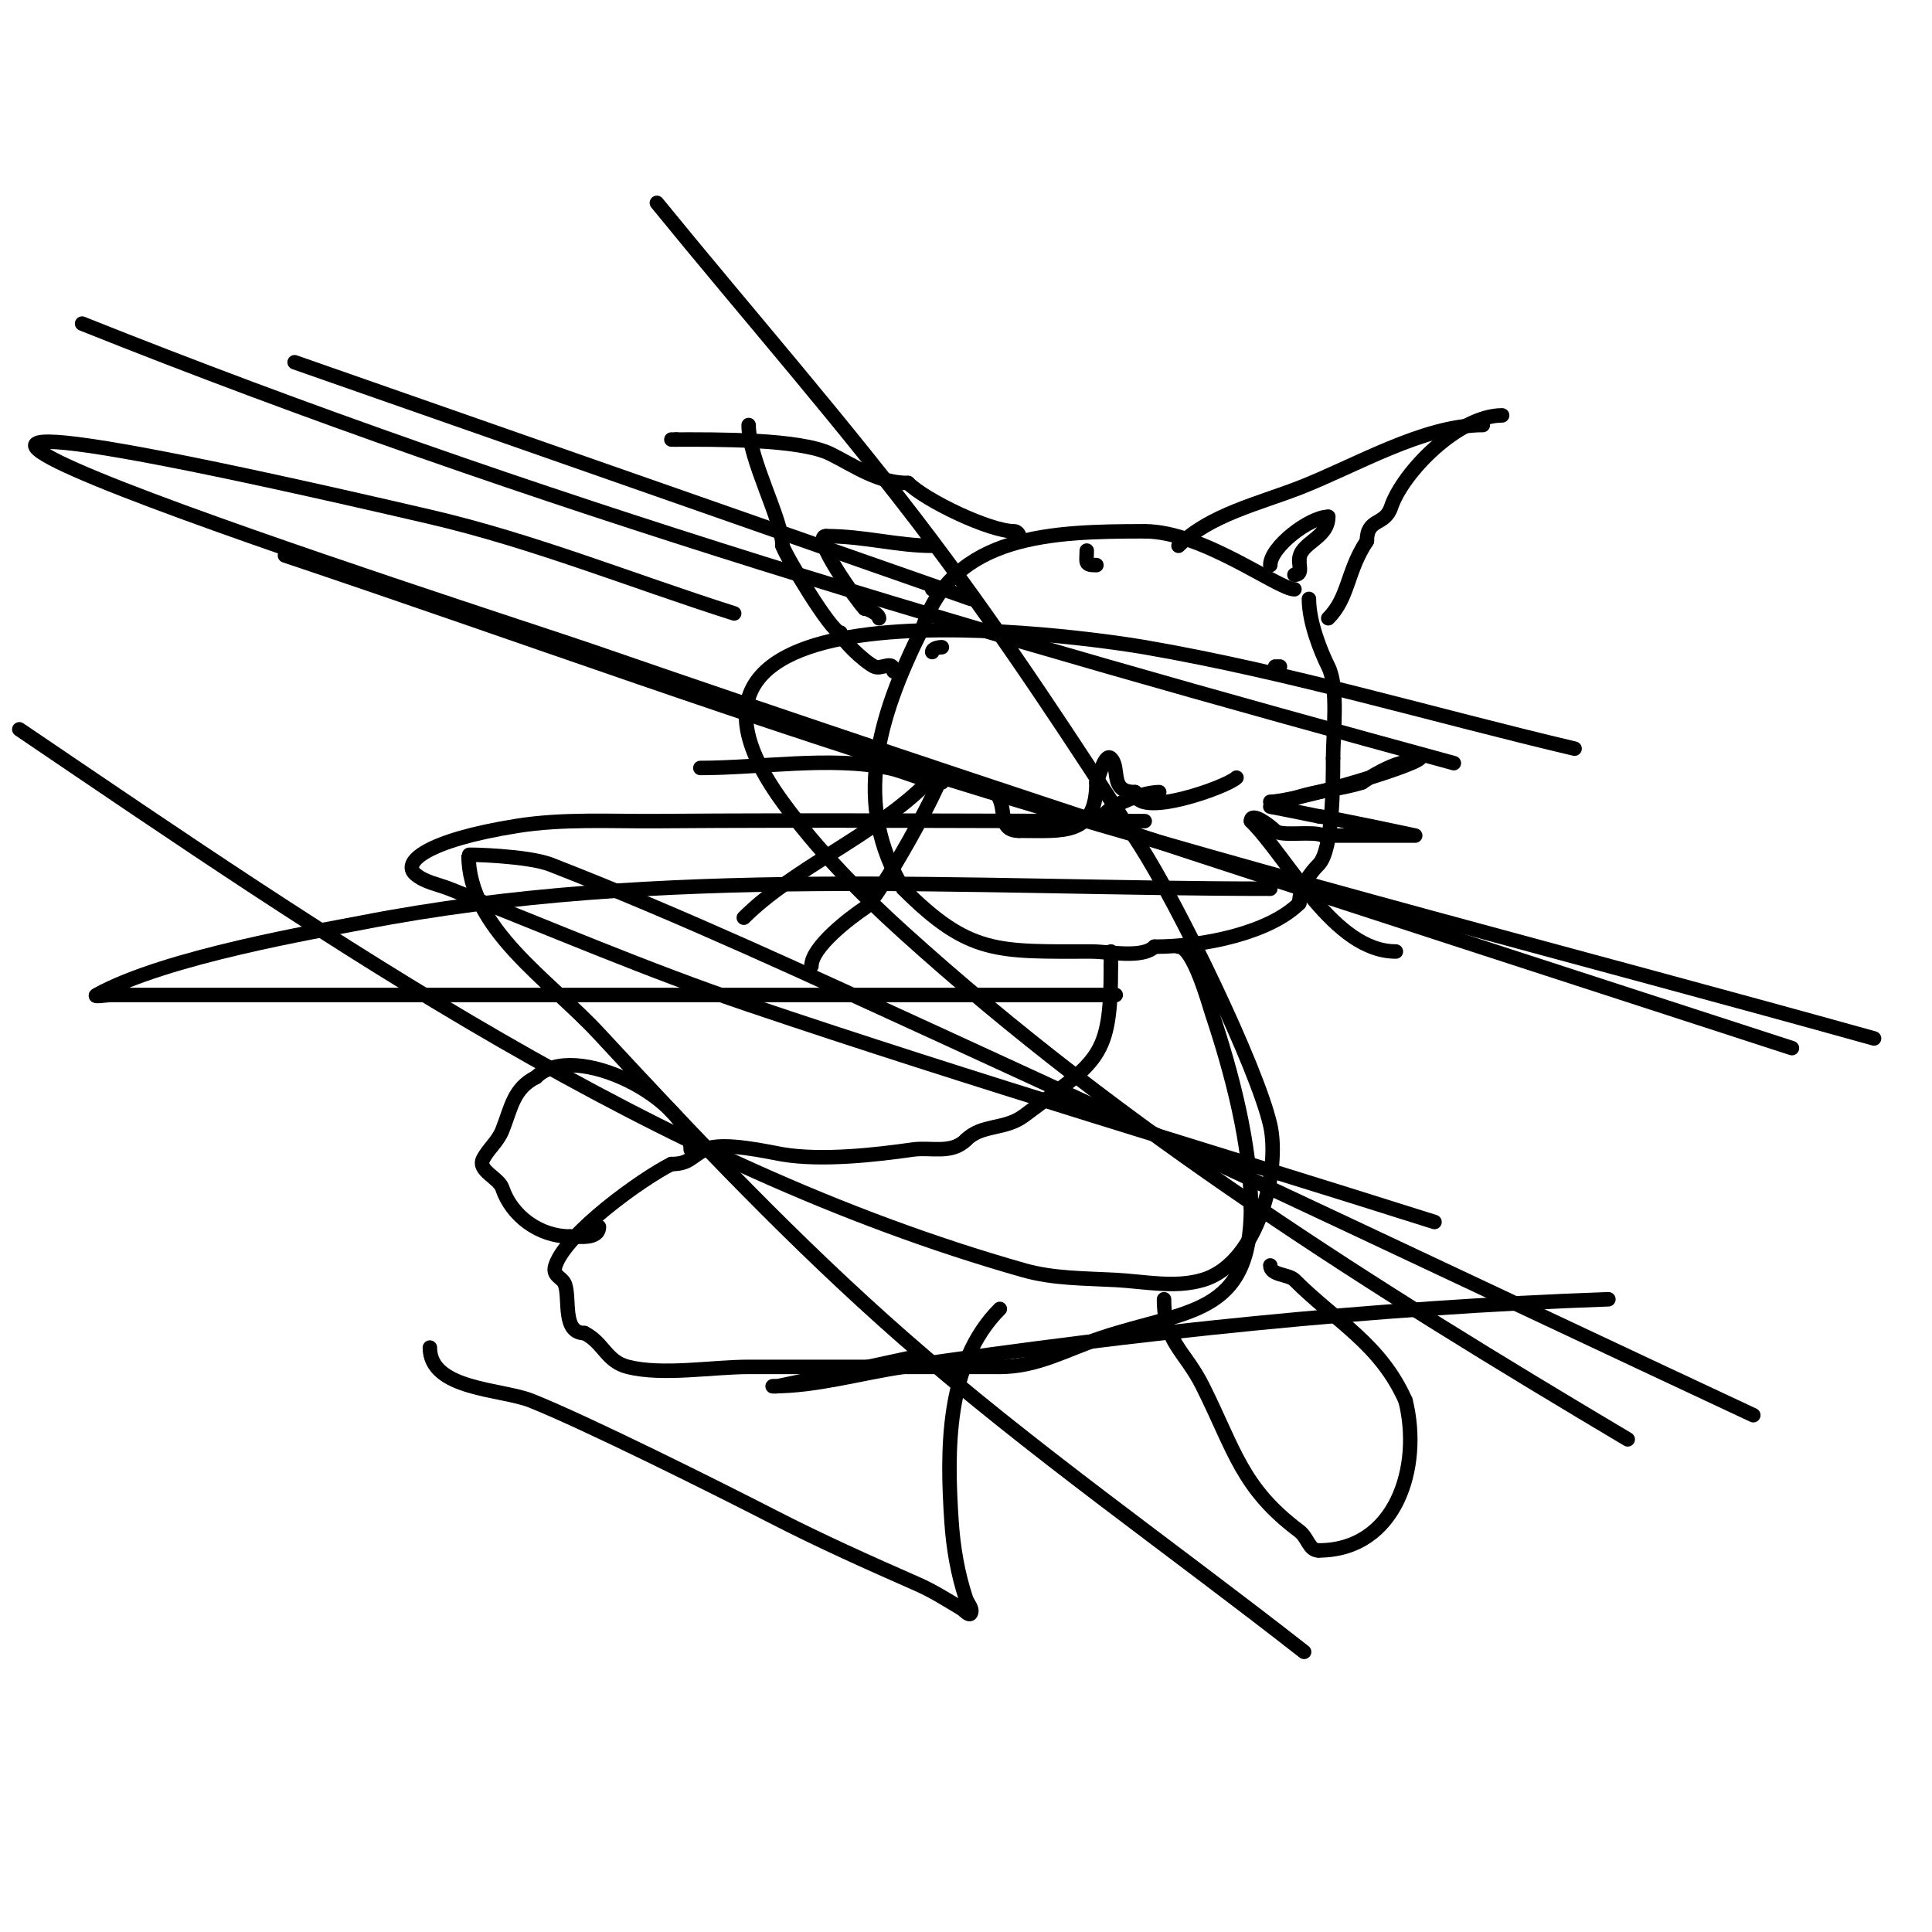 <svg viewBox='0 0 400 400' version='1.1' xmlns='http://www.w3.org/2000/svg' xmlns:xlink='http://www.w3.org/1999/xlink'><g fill='none' stroke='#000000' stroke-width='3' stroke-linecap='round' stroke-linejoin='round'><path d='M227,117c-2.575,0 -2,-0.503 -2,-3'/><path d='M268,122c-3.355,0 -19.065,-12 -31,-12'/><path d='M237,110c-19.184,0 -39.538,0.614 -46,20'/><path d='M191,130c-9.521,19.042 -14.455,36.576 -4,54'/><path d='M187,184c13.715,13.715 19.537,13 39,13c3.484,0 10.508,1.492 13,-1'/><path d='M239,196c10.488,0 23.975,-2.975 30,-9'/><path d='M269,187c0,-3.268 2.331,-6.331 4,-8c2.952,-2.952 3,-16.56 3,-22'/><path d='M276,157c0,-5.098 1.162,-14.676 -1,-19c-1.554,-3.109 -4,-9.157 -4,-14'/><path d='M211,111c0,-0.471 -0.529,-1 -1,-1c-5.114,0 -18.385,-6.385 -22,-10'/><path d='M188,100c-6.149,0 -10.979,-3.489 -16,-6c-6.4,-3.2 -24.413,-3 -32,-3'/><path d='M140,91l-1,0'/><path d='M185,139c0,-2.507 -2.534,-0.267 -4,-1c-2.162,-1.081 -7,-5.713 -7,-7'/><path d='M174,131c-1.846,0 -11.247,-15.74 -12,-18'/><path d='M162,113c0,-5.362 -7,-17.905 -7,-25'/><path d='M155,88'/><path d='M193,113c-7.23,0 -14.009,-2 -22,-2'/><path d='M171,111c-3.193,0 6.502,13.502 8,15'/><path d='M179,126c0.671,0 3,1.14 3,2'/><path d='M244,113c6.37,-6.37 16.607,-8.736 25,-12c11.572,-4.5 25.69,-13 38,-13'/><path d='M311,86c-9.004,0 -20.594,11.781 -23,19c-1.309,3.926 -5,2.171 -5,7'/><path d='M283,112c-4.19,6.285 -3.695,11.695 -8,16'/><path d='M263,117c0,-3.807 8.243,-10 12,-10'/><path d='M275,107c0,4.59 -6,5.275 -6,9'/><path d='M269,116c0,1.411 0.671,3 -1,3'/><path d='M256,138'/><path d='M264,138l1,0'/><path d='M193,135c0,-0.745 1.255,-1 2,-1'/><path d='M256,161c-1.954,1.954 -21,8.741 -21,3'/><path d='M235,164c-5.451,0 -2.973,-4.973 -5,-7c-1.249,-1.249 -2.535,4.071 -3,5'/><path d='M227,162c0,11.113 -6.801,10 -16,10'/><path d='M211,172c-4.873,0 -2.147,-5.147 -5,-8'/><path d='M240,164c-3.746,0 -12,3.299 -12,6'/><path d='M228,170c-1,0 -2,0 -3,0'/><path d='M263,166c4.782,0 29.111,-7.111 31,-9c0.972,-0.972 -2.667,0.667 -4,1c-2.301,0.575 -5.799,2.533 -8,4'/><path d='M282,162c-4.979,1.66 -14.108,2.108 -17,5c-0.471,0.471 -2,0 -2,0c0,0 9.437,1.859 10,2'/><path d='M273,169c2.99,0.332 20,4 20,4c0,0 -2.667,0 -4,0c-5,0 -10,0 -15,0'/><path d='M274,173c-2.138,-1.069 -8.734,0.266 -10,-1c-0.89,-0.89 -5,-4.129 -5,-2'/><path d='M259,170c7.901,7.901 17.197,27 30,27'/><path d='M195,162c-2.995,0 -7.69,-2.338 -11,-3c-12.208,-2.442 -26.555,0 -39,0'/><path d='M192,162c-10.984,10.984 -27.69,17.69 -38,28'/><path d='M195,160c0,2.509 -13.044,26.029 -16,28c-2.835,1.89 -11,8.024 -11,12'/><path d='M244,196c3.071,0 6.278,11.835 7,14c3.966,11.899 8,27.03 8,40'/><path d='M259,250c0,22.572 -13.255,21.085 -31,27c-7.292,2.431 -13.205,6 -21,6'/><path d='M207,283c-17.333,0 -34.667,0 -52,0c-7.547,0 -17.768,1.808 -25,0c-4.502,-1.126 -5.034,-5.017 -9,-7'/><path d='M121,276c-4.597,0 -2.98,-6.94 -4,-10c-0.551,-1.653 -2.766,-1.701 -2,-4c2.233,-6.698 17.921,-17.96 24,-21'/><path d='M139,241c3.728,0 4.023,-1.512 7,-3c3.521,-1.761 13.308,0.551 16,1c8.164,1.361 19.24,0.109 27,-1c3.707,-0.53 7.994,1.006 11,-2'/><path d='M200,236c3.291,-3.291 8.052,-2.039 12,-5c15.41,-11.558 18,-11.631 18,-31'/><path d='M230,200c0,-1 0,-2 0,-3'/><path d='M143,238c0,-10.442 -24.208,-22.792 -32,-15'/><path d='M111,223c-4.748,2.374 -5.144,6.359 -7,11c-0.974,2.435 -2.942,3.884 -4,6c-1.18,2.36 3.28,3.841 4,6c1.92,5.761 7.693,10 14,10'/><path d='M118,256c1.872,0 6,0.629 6,-2'/><path d='M241,269c0,8.908 4.293,10.587 8,18c6.612,13.225 8.024,21.018 20,30c1.796,1.347 1.981,4 4,4'/><path d='M273,321c16.06,0 21.417,-17.331 18,-31'/><path d='M291,290c-5.246,-11.803 -14.318,-16.318 -23,-25c-1.204,-1.204 -5,-0.929 -5,-3'/><path d='M207,271c-11.239,11.239 -10.965,29.522 -10,44c0.361,5.414 1.284,10.852 3,16c0.333,1 1.471,2.057 1,3c-0.333,0.667 -1.361,-0.617 -2,-1c-2.943,-1.766 -5.859,-3.618 -9,-5c-10.101,-4.444 -20.186,-8.953 -30,-14c-11.254,-5.788 -38.592,-19.437 -50,-24c-6.197,-2.479 -21,-2.219 -21,-11'/><path d='M89,279'/><path d='M17,67c92.924,37.17 187.649,64.722 284,91'/><path d='M193,122l0,0'/><path d='M59,115c48.667,16.333 96.884,34.071 146,49c60.588,18.416 122,34 183,51'/><path d='M231,206c-19.333,0 -38.667,0 -58,0c-28.667,0 -57.333,0 -86,0c-17.667,0 -35.333,0 -53,0c-3.667,0 -7.333,0 -11,0c-1,0 -3.874,0.486 -3,0c14.279,-7.933 46.17,-13.28 55,-15c61.522,-11.985 125.631,-7 188,-7'/><path d='M237,170c-33.667,0 -67.334,-0.259 -101,0c-9.672,0.074 -19.449,-0.528 -29,1c-18.912,3.026 -23.812,7.59 -21,10c1.927,1.652 4.636,2.075 7,3c20.637,8.075 41.007,16.9 62,24c47.036,15.909 94.667,30 142,45'/><path d='M189,281c-9.333,2 -18.653,4.066 -28,6c-0.326,0.068 -1.333,0 -1,0c9.098,0 17.998,-2.679 27,-4c48.372,-7.1 97.14,-12.286 146,-14'/><path d='M371,217c-87.2,-28.391 -161.639,-52.174 -248,-82c-22.658,-7.825 -225.889,-72.594 -34,-28c21.461,4.987 42,13.333 63,20'/><path d='M326,155c-29.667,-7 -58.963,-15.814 -89,-21c-11.437,-1.975 -110.221,-16.429 -75,32c7.214,9.92 15.908,18.768 25,27c45.6,41.287 97.354,73.697 150,105'/><path d='M363,293c-56.333,-26.333 -112.46,-53.114 -169,-79c-26.465,-12.117 -52.877,-24.436 -80,-35c-4.668,-1.818 -17,-2.135 -17,-2c0,15.268 16.624,25.799 27,37c20.182,21.787 40.669,43.422 63,63c26.424,23.166 55.333,43.333 83,65'/><path d='M201,124c-46.667,-16.333 -93.333,-32.667 -140,-49'/><path d='M4,151c64.881,43.951 131.584,90.33 208,112c6.127,1.737 12.641,1.656 19,2c5.991,0.324 12.247,1.705 18,0c11.705,-3.468 16.054,-22.928 14,-32c-2.744,-12.119 -19.089,-45.71 -27,-58c-13.761,-21.379 -27.72,-42.678 -43,-63c-18.083,-24.051 -38,-46.667 -57,-70'/></g>
</svg>